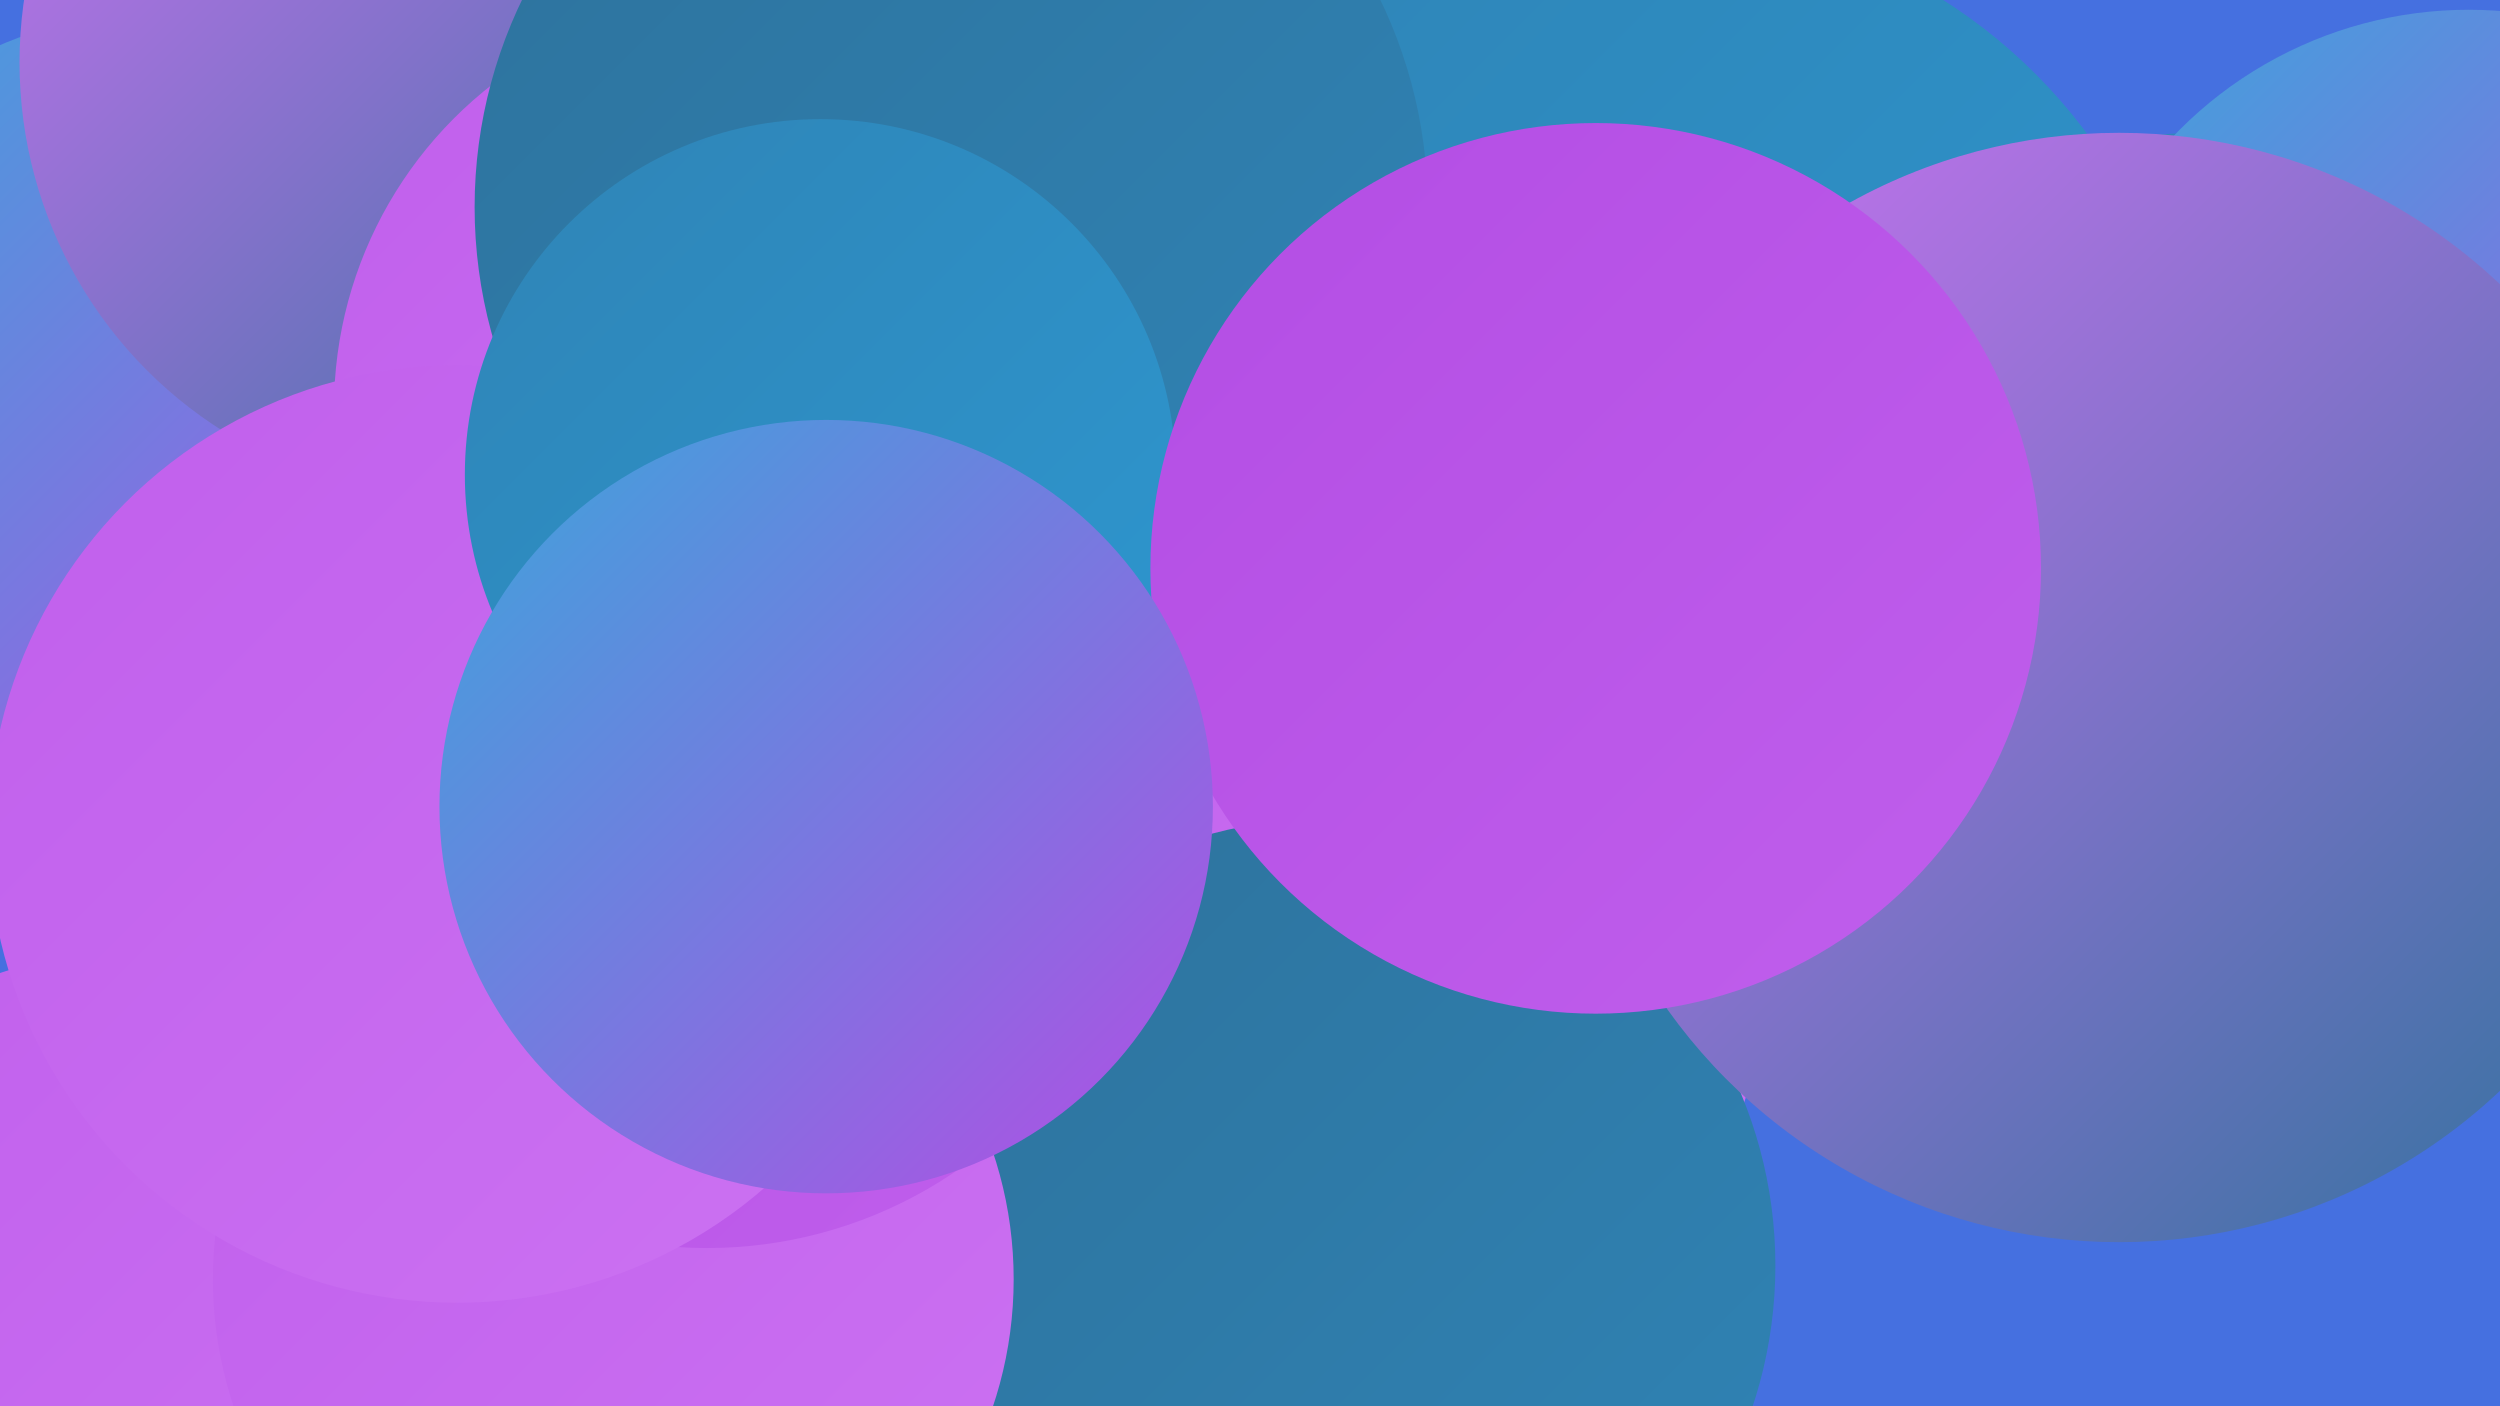 <?xml version="1.0" encoding="UTF-8"?><svg width="1280" height="720" xmlns="http://www.w3.org/2000/svg"><defs><linearGradient id="grad0" x1="0%" y1="0%" x2="100%" y2="100%"><stop offset="0%" style="stop-color:#2e729c;stop-opacity:1" /><stop offset="100%" style="stop-color:#2f84b6;stop-opacity:1" /></linearGradient><linearGradient id="grad1" x1="0%" y1="0%" x2="100%" y2="100%"><stop offset="0%" style="stop-color:#2f84b6;stop-opacity:1" /><stop offset="100%" style="stop-color:#2d97d0;stop-opacity:1" /></linearGradient><linearGradient id="grad2" x1="0%" y1="0%" x2="100%" y2="100%"><stop offset="0%" style="stop-color:#2d97d0;stop-opacity:1" /><stop offset="100%" style="stop-color:#3ca5db;stop-opacity:1" /></linearGradient><linearGradient id="grad3" x1="0%" y1="0%" x2="100%" y2="100%"><stop offset="0%" style="stop-color:#3ca5db;stop-opacity:1" /><stop offset="100%" style="stop-color:#b34de4;stop-opacity:1" /></linearGradient><linearGradient id="grad4" x1="0%" y1="0%" x2="100%" y2="100%"><stop offset="0%" style="stop-color:#b34de4;stop-opacity:1" /><stop offset="100%" style="stop-color:#c05fec;stop-opacity:1" /></linearGradient><linearGradient id="grad5" x1="0%" y1="0%" x2="100%" y2="100%"><stop offset="0%" style="stop-color:#c05fec;stop-opacity:1" /><stop offset="100%" style="stop-color:#cc72f2;stop-opacity:1" /></linearGradient><linearGradient id="grad6" x1="0%" y1="0%" x2="100%" y2="100%"><stop offset="0%" style="stop-color:#cc72f2;stop-opacity:1" /><stop offset="100%" style="stop-color:#2e729c;stop-opacity:1" /></linearGradient></defs><rect width="1280" height="720" fill="#4570e0" /><circle cx="67" cy="693" r="206" fill="url(#grad5)" /><circle cx="620" cy="476" r="287" fill="url(#grad5)" /><circle cx="753" cy="50" r="195" fill="url(#grad5)" /><circle cx="1194" cy="338" r="221" fill="url(#grad3)" /><circle cx="680" cy="648" r="229" fill="url(#grad0)" /><circle cx="83" cy="216" r="210" fill="url(#grad3)" /><circle cx="1127" cy="319" r="251" fill="url(#grad1)" /><circle cx="1264" cy="214" r="209" fill="url(#grad3)" /><circle cx="233" cy="32" r="223" fill="url(#grad6)" /><circle cx="847" cy="233" r="276" fill="url(#grad1)" /><circle cx="381" cy="209" r="210" fill="url(#grad5)" /><circle cx="314" cy="655" r="205" fill="url(#grad5)" /><circle cx="491" cy="75" r="209" fill="url(#grad1)" /><circle cx="362" cy="413" r="226" fill="url(#grad4)" /><circle cx="1085" cy="352" r="284" fill="url(#grad6)" /><circle cx="234" cy="427" r="240" fill="url(#grad5)" /><circle cx="487" cy="106" r="244" fill="url(#grad0)" /><circle cx="420" cy="243" r="182" fill="url(#grad1)" /><circle cx="817" cy="291" r="228" fill="url(#grad4)" /><circle cx="423" cy="413" r="198" fill="url(#grad3)" /></svg>